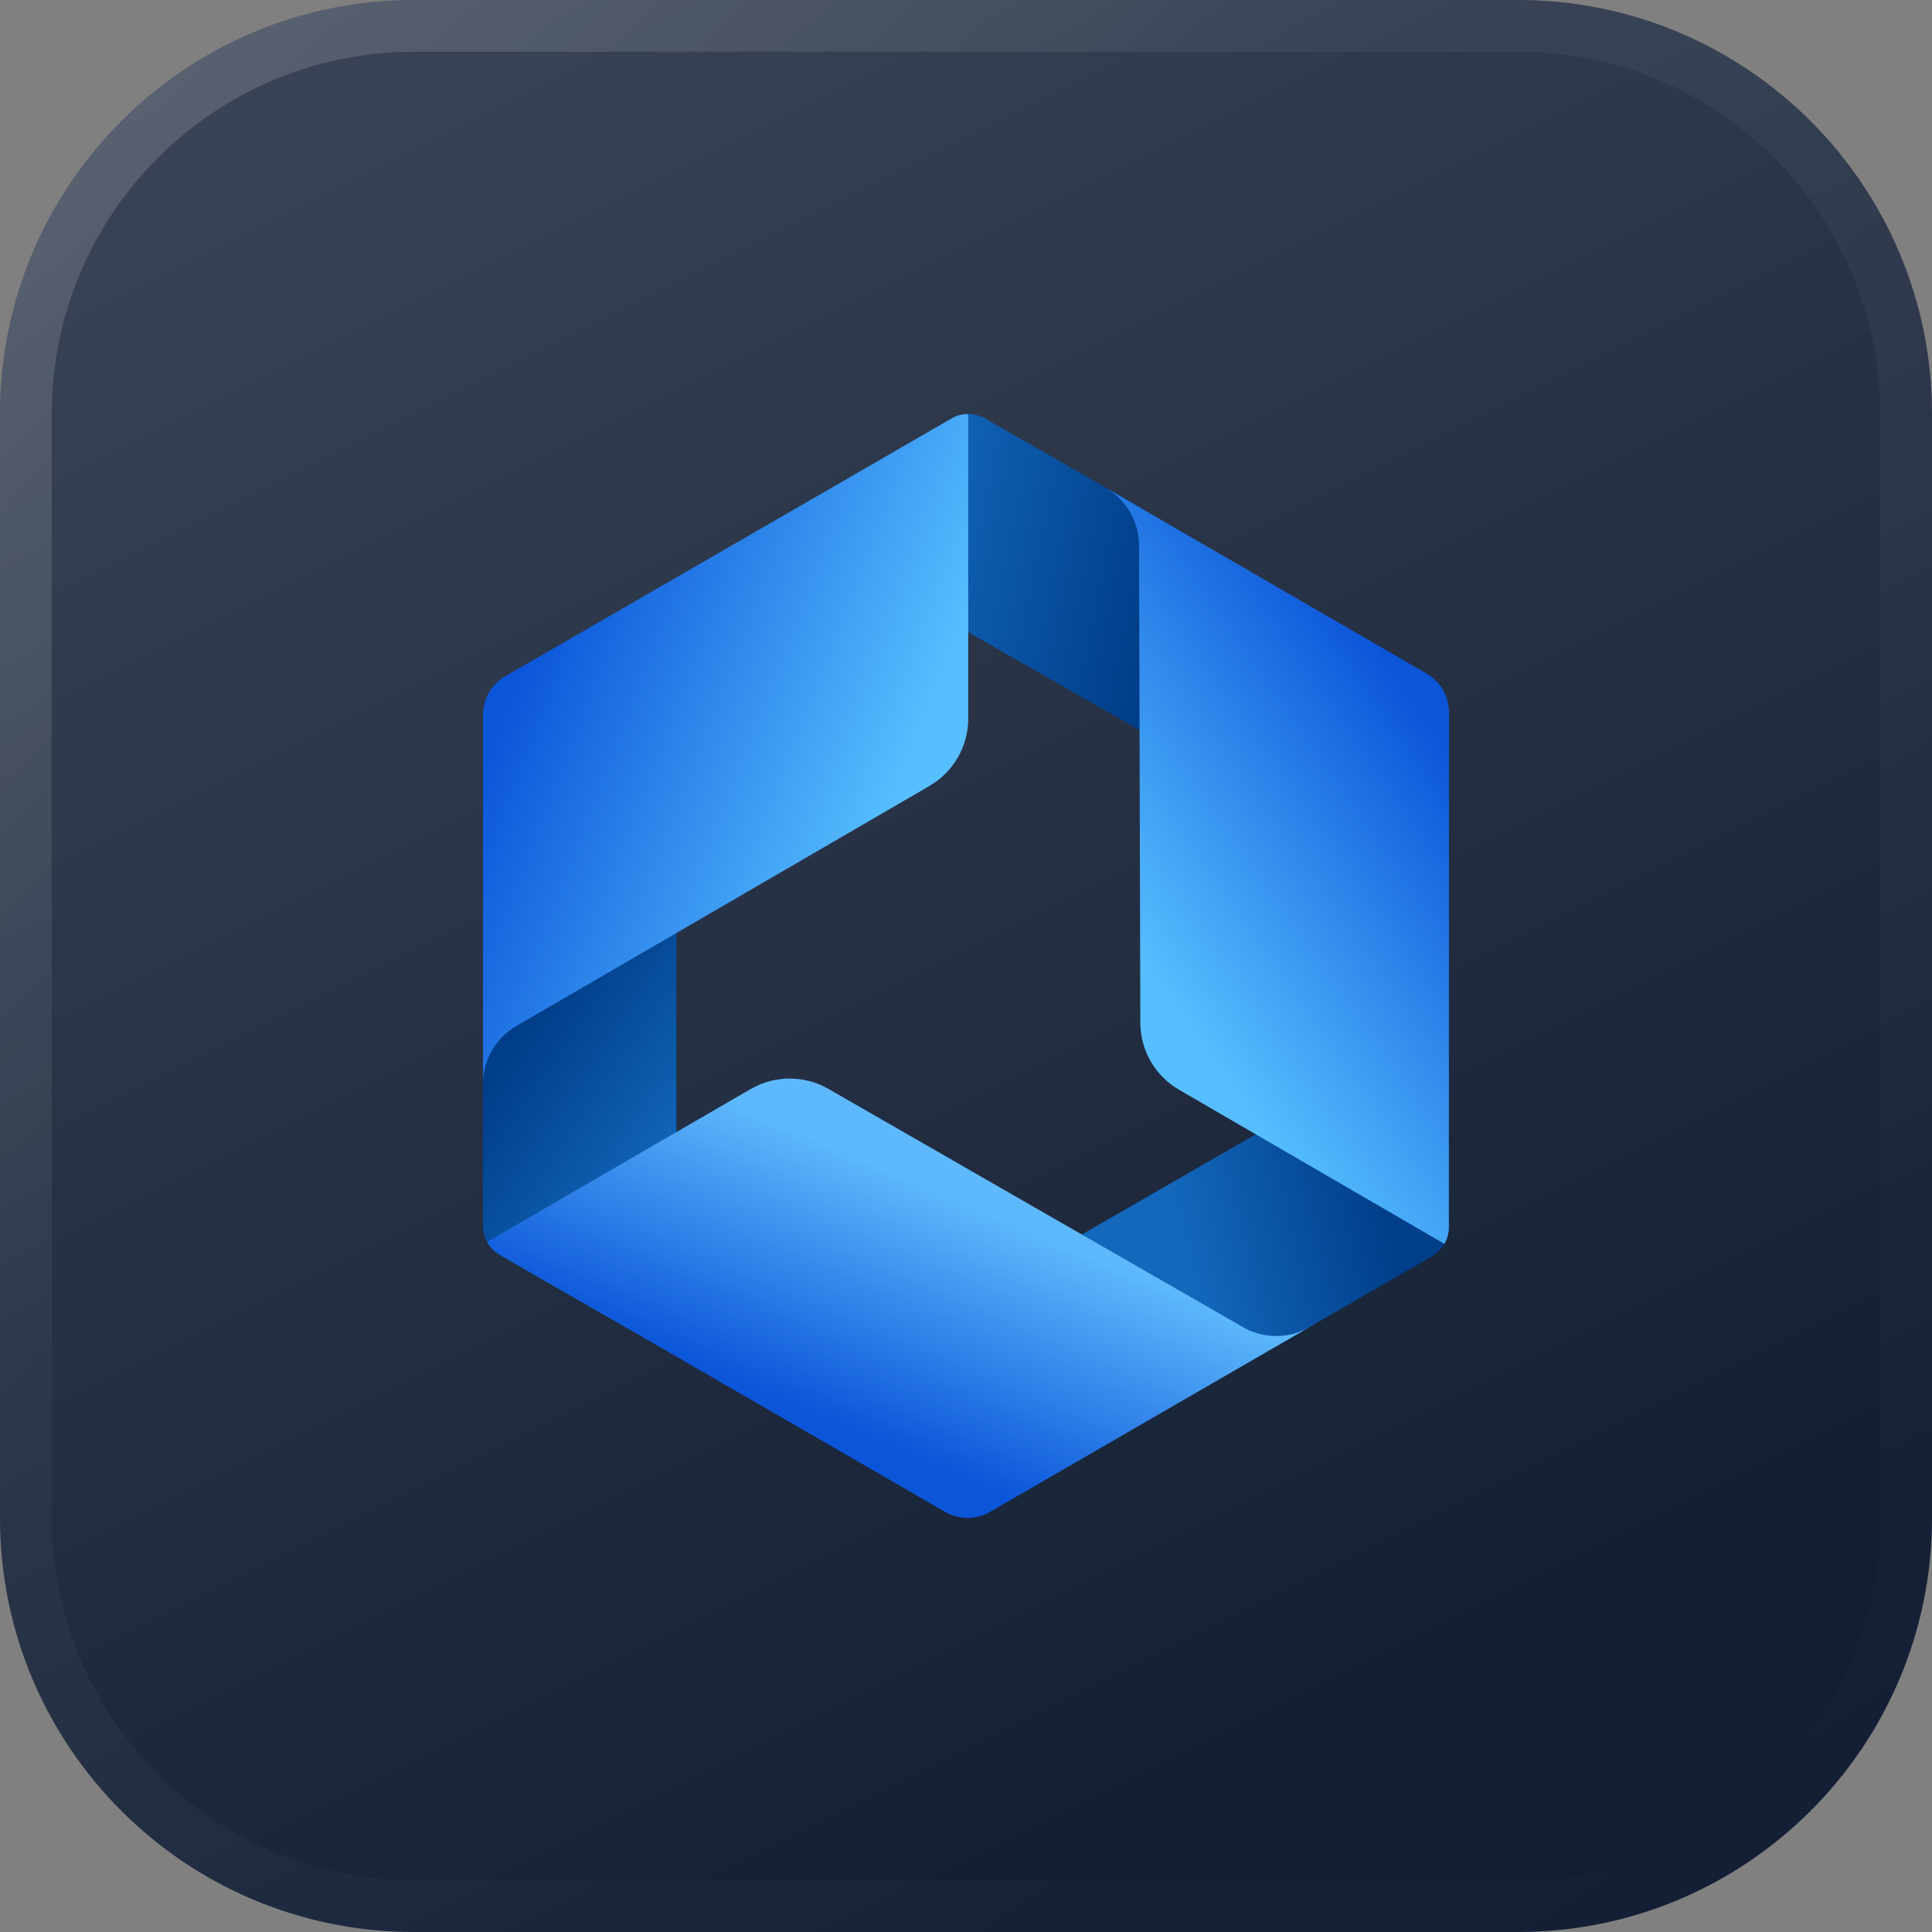 <svg width="56" height="56" viewBox="0 0 56 56" fill="none" xmlns="http://www.w3.org/2000/svg">
<rect x="0" y="0" width="56" height="56" fill="#808080" stroke="none"/>
<path d="M0 12C0 5.373 5.373 0 12 0H44C50.627 0 56 5.373 56 12V44C56 50.627 50.627 56 44 56H12C5.373 56 0 50.627 0 44V12Z" fill="#0D192F"/>
<path d="M0 12C0 5.373 5.373 0 12 0H44C50.627 0 56 5.373 56 12V44C56 50.627 50.627 56 44 56H12C5.373 56 0 50.627 0 44V12Z" fill="url(#paint0_linear_15917_42772)" fill-opacity="0.2"/>
<path d="M0.75 12C0.75 5.787 5.787 0.75 12 0.75H44C50.213 0.75 55.25 5.787 55.25 12V44C55.25 50.213 50.213 55.25 44 55.25H12C5.787 55.25 0.75 50.213 0.75 44V12Z" stroke="url(#paint1_linear_15917_42772)" stroke-opacity="0.06" stroke-width="1.5"/>
<path d="M0.75 12C0.75 5.787 5.787 0.75 12 0.75H44C50.213 0.75 55.25 5.787 55.25 12V44C55.25 50.213 50.213 55.25 44 55.25H12C5.787 55.25 0.75 50.213 0.75 44V12Z" stroke="url(#paint2_linear_15917_42772)" stroke-opacity="0.12" stroke-width="1.5"/>
<g clip-path="url(#clip0_15917_42772)">
<path fill-rule="evenodd" clip-rule="evenodd" d="M36.886 39.085C36.886 39.085 40.23 37.152 41.507 36.416C41.808 36.241 41.993 35.92 41.993 35.573C41.993 34.001 41.964 29.673 41.964 29.673L31.215 35.865L36.886 39.085Z" fill="url(#paint3_linear_15917_42772)"/>
<path fill-rule="evenodd" clip-rule="evenodd" d="M14 30.182V35.538C14 35.885 14.185 36.206 14.486 36.382C15.847 37.169 19.603 39.306 19.603 39.306V26.885L14 30.182Z" fill="url(#paint4_linear_15917_42772)"/>
<path fill-rule="evenodd" clip-rule="evenodd" d="M33.148 14.762C33.148 14.762 29.82 12.856 28.55 12.13C28.248 11.958 27.879 11.958 27.581 12.133C26.22 12.918 22.461 15.122 22.461 15.122L33.197 21.256L33.148 14.762Z" fill="url(#paint5_linear_15917_42772)"/>
<path fill-rule="evenodd" clip-rule="evenodd" d="M28.064 18.306V20.832C28.064 21.636 27.636 22.375 26.943 22.78L15.008 29.715C14.425 30.036 14.026 30.646 14 31.349V20.721C14 20.258 14.246 19.83 14.648 19.6C17.121 18.17 27.581 12.13 27.581 12.13C27.73 12.042 27.898 12 28.064 12V18.306Z" fill="url(#paint6_linear_15917_42772)"/>
<path fill-rule="evenodd" clip-rule="evenodd" d="M21.76 31.566C22.454 31.164 23.312 31.161 24.009 31.56L35.95 38.423C36.252 38.615 36.608 38.725 36.991 38.725C37.373 38.725 37.704 38.621 37.998 38.443C37.998 38.443 30.902 42.547 28.695 43.825C28.293 44.058 27.801 44.058 27.399 43.825C25.007 42.444 14.463 36.349 14.463 36.349C14.317 36.261 14.2 36.141 14.119 35.998L15.48 35.207C15.48 35.207 16.41 34.669 16.938 34.361L21.76 31.566Z" fill="url(#paint7_linear_15917_42772)"/>
<path fill-rule="evenodd" clip-rule="evenodd" d="M41.996 34.705V35.571C41.996 35.742 41.951 35.911 41.867 36.054L36.407 32.883C35.629 32.432 34.848 31.978 34.174 31.586C33.48 31.184 33.056 30.445 33.053 29.647L33.017 15.849V15.819C33.017 15.093 32.618 14.458 32.025 14.124C32.025 14.124 39.142 18.244 41.352 19.525C41.753 19.755 42 20.183 42 20.647L41.996 34.705Z" fill="url(#paint8_linear_15917_42772)"/>
</g>
<defs>
<linearGradient id="paint0_linear_15917_42772" x1="0" y1="0" x2="28" y2="56" gradientUnits="userSpaceOnUse">
<stop stop-color="white"/>
<stop offset="1" stop-color="white" stop-opacity="0.12"/>
</linearGradient>
<linearGradient id="paint1_linear_15917_42772" x1="56" y1="56" x2="18.083" y2="-2.63704e-06" gradientUnits="userSpaceOnUse">
<stop stop-color="white" stop-opacity="0"/>
<stop offset="1" stop-color="white"/>
</linearGradient>
<linearGradient id="paint2_linear_15917_42772" x1="20.417" y1="19.25" x2="0" y2="0" gradientUnits="userSpaceOnUse">
<stop stop-color="white" stop-opacity="0"/>
<stop offset="1" stop-color="white"/>
</linearGradient>
<linearGradient id="paint3_linear_15917_42772" x1="39.961" y1="34.256" x2="34.127" y2="35.582" gradientUnits="userSpaceOnUse">
<stop stop-color="#003E89"/>
<stop offset="1" stop-color="#1368BC"/>
</linearGradient>
<linearGradient id="paint4_linear_15917_42772" x1="15.003" y1="30.244" x2="19.876" y2="33.56" gradientUnits="userSpaceOnUse">
<stop stop-color="#003E89"/>
<stop offset="1" stop-color="#1368BC"/>
</linearGradient>
<linearGradient id="paint5_linear_15917_42772" x1="26.021" y1="15.655" x2="33.396" y2="17.194" gradientUnits="userSpaceOnUse">
<stop stop-color="#1368BC"/>
<stop offset="1" stop-color="#003E89"/>
</linearGradient>
<linearGradient id="paint6_linear_15917_42772" x1="25.94" y1="23.587" x2="15.031" y2="19.341" gradientUnits="userSpaceOnUse">
<stop stop-color="#57BFFF"/>
<stop offset="1" stop-color="#0B55D9"/>
</linearGradient>
<linearGradient id="paint7_linear_15917_42772" x1="27.249" y1="34.43" x2="24.302" y2="41.332" gradientUnits="userSpaceOnUse">
<stop stop-color="#5EB9FC"/>
<stop offset="1" stop-color="#0B55D9"/>
</linearGradient>
<linearGradient id="paint8_linear_15917_42772" x1="41.952" y1="21.571" x2="32.944" y2="27.894" gradientUnits="userSpaceOnUse">
<stop stop-color="#0B55D9"/>
<stop offset="1" stop-color="#57BFFF"/>
</linearGradient>
<clipPath id="clip0_15917_42772">
<rect width="32" height="32" fill="white" transform="translate(12 12)"/>
</clipPath>
</defs>
</svg>
